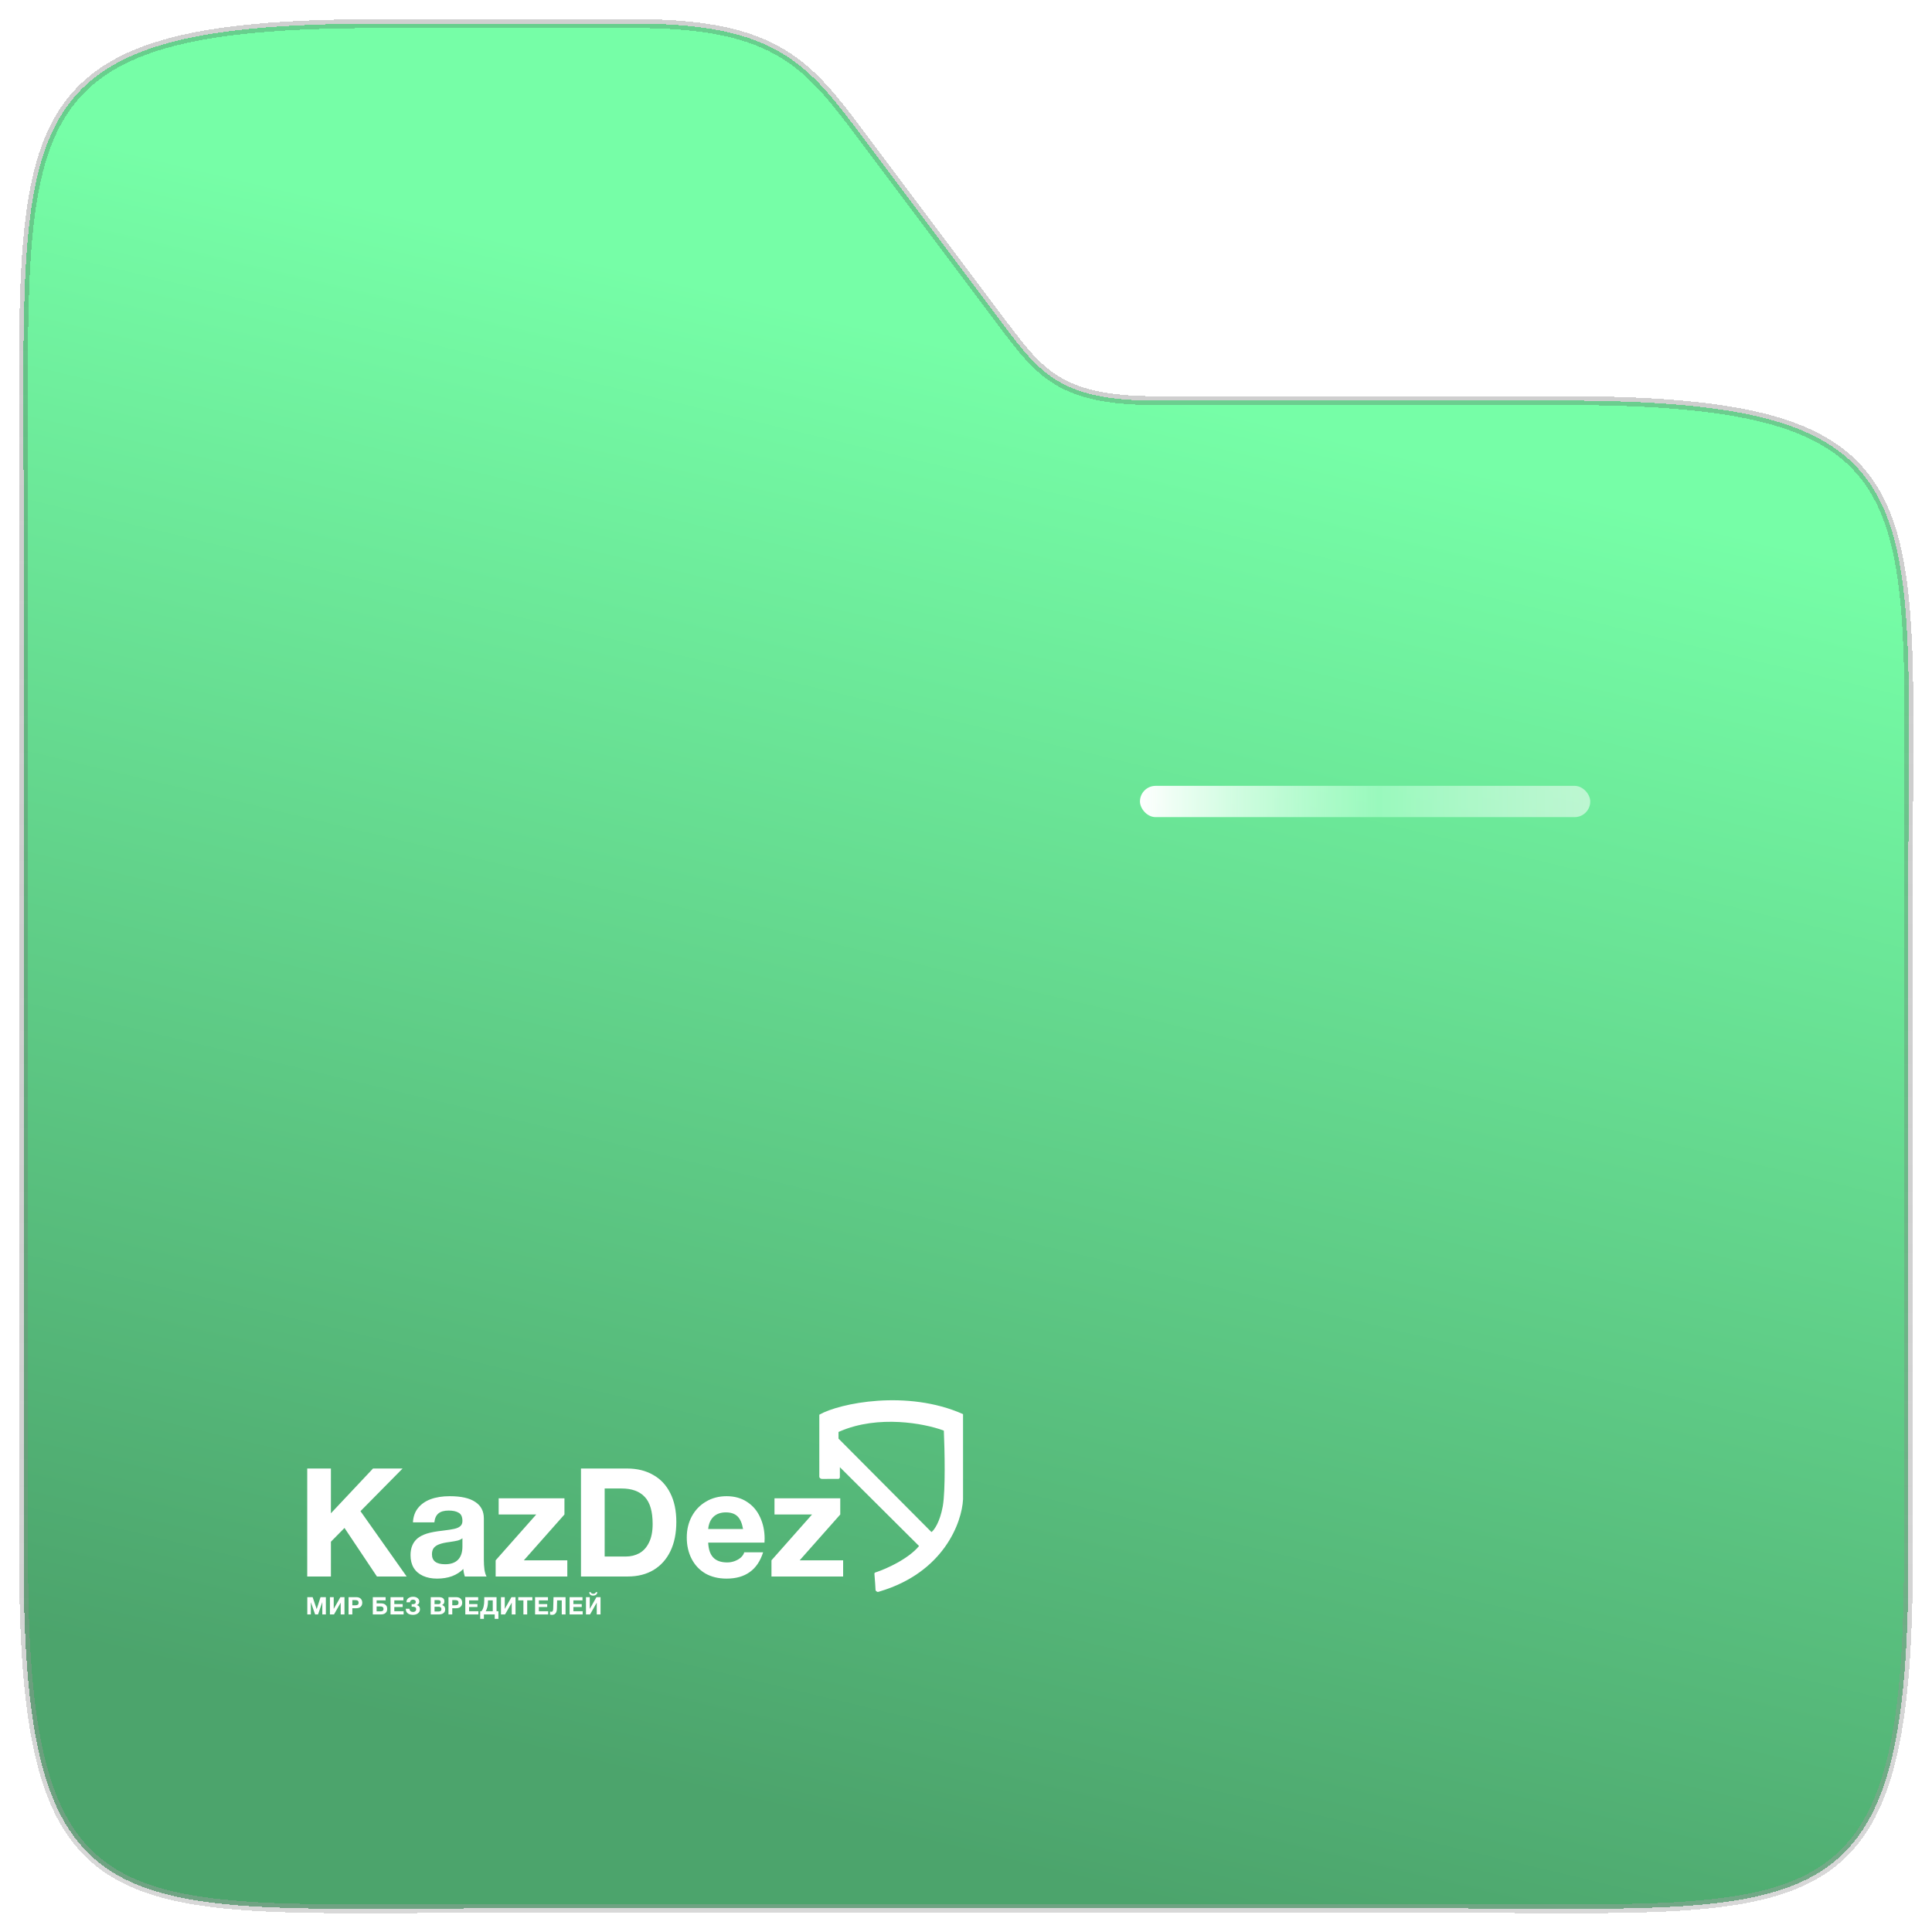 <?xml version="1.0" encoding="UTF-8"?> <svg xmlns="http://www.w3.org/2000/svg" width="654" height="654" viewBox="0 0 654 654" fill="none"><g filter="url(#filter0_d_3657_246)"><path d="M646 297.1V530C646 657.6 614.1 648 486.5 648H167.5C39.9 648 8 657.6 8 530L8 169.5C8 41.9 0.4 10 128 10H215.35C263.2 10 273.727 24.036 291.91 48.28L339.76 112.08C351.882 128.03 358.9 137.6 390.8 137.6H529C656.6 137.6 646 169.5 646 297.1Z" fill="url(#paint0_linear_3657_246)" shape-rendering="crispEdges"></path><path d="M646 297.1V530C646 657.6 614.1 648 486.5 648H167.5C39.9 648 8 657.6 8 530L8 169.5C8 41.9 0.4 10 128 10H215.35C263.2 10 273.727 24.036 291.91 48.28L339.76 112.08C351.882 128.03 358.9 137.6 390.8 137.6H529C656.6 137.6 646 169.5 646 297.1Z" stroke="url(#paint1_linear_3657_246)" stroke-opacity="0.42" stroke-width="3" stroke-miterlimit="10" shape-rendering="crispEdges"></path></g><rect x="385.889" y="266.019" width="152.426" height="10.585" rx="5.293" fill="url(#paint2_linear_3657_246)"></rect><g filter="url(#filter1_d_3657_246)"><path d="M113.018 511.261L127.267 496.109H137.277L123.028 510.544L138.656 532.658H128.595L117.615 516.226L113.018 520.884V532.658H105V496.109H113.018V511.261ZM153.246 505.477C157.094 505.477 159.971 506.125 161.877 507.422C163.818 508.684 164.788 510.544 164.788 513.001V527.027C164.788 528.187 164.857 529.296 164.993 530.354C165.163 531.378 165.401 532.146 165.708 532.658H158.353C158.047 531.702 157.877 530.849 157.843 530.098C156.821 531.156 155.544 531.975 154.012 532.555C152.514 533.101 150.829 533.374 148.956 533.374C147.152 533.374 145.569 533.067 144.207 532.453C142.845 531.839 141.789 530.934 141.04 529.74C140.325 528.545 139.968 527.112 139.968 525.44C139.968 523.017 140.734 521.14 142.266 519.809C143.117 519.093 144.207 518.53 145.534 518.12C146.862 517.711 148.616 517.386 150.795 517.148C152.565 516.943 153.893 516.738 154.778 516.533C155.698 516.329 156.379 516.021 156.821 515.612C157.298 515.202 157.536 514.622 157.536 513.872C157.536 512.507 157.128 511.585 156.311 511.107C155.493 510.595 154.353 510.34 152.889 510.34C151.357 510.34 150.199 510.664 149.416 511.312C148.633 511.96 148.173 512.967 148.037 514.332H140.785C140.887 512.421 141.449 510.817 142.47 509.521C143.526 508.19 144.956 507.183 146.76 506.5C148.599 505.818 150.761 505.477 153.246 505.477ZM147.22 525.133C147.22 527.385 148.701 528.511 151.663 528.511C153.604 528.511 155.068 527.999 156.055 526.976C157.043 525.952 157.536 524.467 157.536 522.522V519.707C157.196 520.014 156.685 520.27 156.004 520.475C155.323 520.645 154.37 520.816 153.144 520.987C151.782 521.157 150.676 521.396 149.824 521.703C149.007 521.976 148.36 522.386 147.884 522.932C147.441 523.478 147.22 524.212 147.22 525.133ZM192.072 511.67L178.334 527.18H193.042V532.658H168.783V527.18L182.522 511.67H169.805V506.193H192.072V511.67ZM213.295 496.109C216.666 496.109 219.594 496.826 222.079 498.259C224.599 499.658 226.54 501.723 227.902 504.453C229.263 507.149 229.944 510.391 229.944 514.179C229.944 518.001 229.28 521.294 227.953 524.058C226.625 526.822 224.718 528.955 222.233 530.457C219.781 531.924 216.87 532.658 213.499 532.658H197.667V496.109H213.295ZM212.784 525.901C214.521 525.901 216.07 525.525 217.432 524.775C218.828 523.99 219.917 522.778 220.7 521.14C221.518 519.502 221.926 517.421 221.926 514.895C221.926 510.664 221.041 507.609 219.27 505.733C217.5 503.821 214.878 502.866 211.405 502.866H205.685V525.901H212.784ZM246.962 505.477C249.652 505.477 251.967 506.125 253.908 507.422C255.848 508.684 257.312 510.408 258.3 512.592C259.321 514.776 259.832 517.199 259.832 519.861L259.781 521.191H240.731C240.833 523.478 241.412 525.167 242.468 526.259C243.523 527.351 245.089 527.897 247.166 527.897C248.052 527.897 248.903 527.744 249.72 527.436C250.537 527.129 251.235 526.72 251.814 526.208C252.393 525.662 252.767 525.082 252.937 524.467H259.321C258.368 527.47 256.853 529.706 254.776 531.173C252.733 532.64 250.128 533.374 246.962 533.374C244.204 533.374 241.804 532.794 239.761 531.634C237.752 530.439 236.203 528.784 235.113 526.669C234.024 524.553 233.479 522.147 233.479 519.451C233.479 516.823 234.041 514.452 235.164 512.336C236.322 510.186 237.922 508.514 239.965 507.319C242.008 506.091 244.34 505.477 246.962 505.477ZM252.529 516.584C252.188 514.605 251.558 513.172 250.639 512.285C249.72 511.397 248.409 510.954 246.707 510.954C244.97 510.954 243.574 511.449 242.519 512.438C241.497 513.428 240.902 514.81 240.731 516.584H252.529ZM285.437 511.67L271.699 527.18H286.408V532.658H262.149V527.18L275.887 511.67H263.17V506.193H285.437V511.67Z" fill="white"></path><path d="M108.196 543.675H108.212L109.503 539.653H111.309V545.501H110.108V541.357H110.092L108.662 545.501H107.673L106.243 541.398H106.227V545.501H105.025V539.653H106.831L108.196 543.675ZM113.967 543.593H113.991L116.23 539.653H117.611V545.501H116.328V541.554H116.304L114.065 545.501H112.684V539.653H113.967V543.593ZM121.625 539.653C122.067 539.653 122.437 539.735 122.737 539.899C123.036 540.063 123.26 540.287 123.407 540.571C123.559 540.855 123.635 541.174 123.635 541.529C123.635 541.889 123.559 542.212 123.407 542.495C123.26 542.774 123.036 542.995 122.737 543.159C122.437 543.323 122.069 543.405 121.633 543.405H120.269V545.501H118.986V539.653H121.625ZM121.29 542.405C121.666 542.405 121.944 542.337 122.124 542.201C122.304 542.059 122.393 541.835 122.393 541.529C122.393 541.229 122.304 541.008 122.124 540.866C121.949 540.724 121.674 540.653 121.298 540.653H120.269V542.405H121.29ZM131.532 540.735H128.484V541.75H130.02C130.428 541.75 130.785 541.821 131.09 541.963C131.401 542.105 131.641 542.318 131.809 542.602C131.984 542.88 132.071 543.222 132.071 543.626C132.071 544.041 131.981 544.387 131.801 544.666C131.627 544.944 131.379 545.154 131.058 545.296C130.736 545.433 130.363 545.501 129.938 545.501H127.201V539.653H131.532V540.735ZM129.848 544.453C130.181 544.453 130.426 544.387 130.584 544.256C130.747 544.12 130.829 543.91 130.829 543.626C130.829 543.342 130.739 543.134 130.559 543.003C130.385 542.867 130.142 542.798 129.832 542.798H128.484V544.453H129.848ZM137.563 540.735H134.482V541.988H137.31V542.987H134.482V544.42H137.628V545.501H133.199V539.653H137.563V540.735ZM140.851 539.514C141.26 539.514 141.622 539.583 141.938 539.719C142.254 539.855 142.499 540.047 142.674 540.292C142.853 540.538 142.943 540.819 142.943 541.136C142.943 541.442 142.864 541.696 142.706 541.898C142.554 542.094 142.339 542.236 142.061 542.323C142.415 542.411 142.687 542.577 142.878 542.823C143.069 543.063 143.164 543.358 143.164 543.708C143.164 544.095 143.063 544.436 142.862 544.731C142.66 545.021 142.38 545.245 142.02 545.403C141.66 545.561 141.252 545.64 140.794 545.64C140.288 545.64 139.852 545.561 139.487 545.403C139.127 545.245 138.849 545.013 138.653 544.707C138.457 544.396 138.356 544.022 138.351 543.585H139.618C139.629 543.934 139.74 544.202 139.953 544.387C140.17 544.568 140.462 544.658 140.827 544.658C141.039 544.658 141.225 544.619 141.383 544.543C141.541 544.466 141.663 544.357 141.75 544.215C141.837 544.073 141.881 543.907 141.881 543.716C141.881 543.164 141.516 542.889 140.786 542.889H140.345V542.029H140.721C141.059 542.029 141.312 541.966 141.481 541.84C141.655 541.715 141.742 541.524 141.742 541.267C141.742 541.119 141.704 540.988 141.628 540.874C141.557 540.754 141.451 540.664 141.309 540.604C141.173 540.538 141.012 540.505 140.827 540.505C140.511 540.505 140.266 540.582 140.092 540.735C139.917 540.882 139.816 541.098 139.789 541.382H138.58C138.585 540.983 138.683 540.644 138.874 540.366C139.07 540.088 139.337 539.877 139.675 539.735C140.013 539.588 140.405 539.514 140.851 539.514ZM149.568 539.653C150.178 539.653 150.639 539.771 150.949 540.006C151.265 540.24 151.423 540.604 151.423 541.095C151.423 541.39 151.355 541.638 151.219 541.84C151.088 542.037 150.892 542.198 150.63 542.323C150.985 542.422 151.252 542.602 151.431 542.864C151.611 543.121 151.701 543.435 151.701 543.806C151.701 544.177 151.606 544.491 151.415 544.748C151.23 544.999 150.982 545.187 150.671 545.313C150.361 545.438 150.018 545.501 149.642 545.501H146.814V539.653H149.568ZM149.405 542.02C149.645 542.02 149.832 541.963 149.969 541.848C150.11 541.728 150.181 541.554 150.181 541.324C150.181 540.877 149.892 540.653 149.315 540.653H148.097V542.02H149.405ZM149.478 544.502C149.783 544.502 150.015 544.439 150.173 544.314C150.336 544.183 150.418 543.989 150.418 543.732C150.418 543.454 150.339 543.246 150.181 543.11C150.023 542.968 149.797 542.897 149.503 542.897H148.097V544.502H149.478ZM155.453 539.653C155.894 539.653 156.264 539.735 156.564 539.899C156.863 540.063 157.087 540.287 157.234 540.571C157.386 540.855 157.463 541.174 157.463 541.529C157.463 541.889 157.386 542.212 157.234 542.495C157.087 542.774 156.863 542.995 156.564 543.159C156.264 543.323 155.897 543.405 155.461 543.405H154.096V545.501H152.813V539.653H155.453ZM155.118 542.405C155.493 542.405 155.771 542.337 155.951 542.201C156.131 542.059 156.221 541.835 156.221 541.529C156.221 541.229 156.131 541.008 155.951 540.866C155.777 540.724 155.502 540.653 155.126 540.653H154.096V542.405H155.118ZM162.872 540.735H159.792V541.988H162.619V542.987H159.792V544.42H162.938V545.501H158.509V539.653H162.872V540.735ZM169.086 544.42H169.715V547H168.465V545.501H164.804V547H163.554V544.42H163.995C164.328 543.967 164.564 543.435 164.706 542.823C164.853 542.212 164.927 541.461 164.927 540.571V539.653H169.086V544.42ZM167.803 540.735H166.193V540.833C166.193 541.646 166.131 542.332 166.005 542.889C165.88 543.44 165.684 543.95 165.417 544.42H167.803V540.735ZM171.869 543.593H171.893L174.132 539.653H175.513V545.501H174.23V541.554H174.206L171.967 545.501H170.586V539.653H171.869V543.593ZM181.21 540.735H179.462V545.501H178.179V540.735H176.43V539.653H181.21V540.735ZM186.492 540.735H183.411V541.988H186.239V542.987H183.411V544.42H186.557V545.501H182.128V539.653H186.492V540.735ZM192.444 545.501H191.161V540.743H189.592L189.527 543.495C189.511 544.215 189.358 544.753 189.069 545.108C188.786 545.463 188.38 545.64 187.852 545.64C187.634 545.64 187.413 545.608 187.19 545.542V544.535C187.386 544.579 187.547 544.6 187.672 544.6C187.803 544.6 187.909 544.565 187.991 544.494C188.078 544.423 188.143 544.305 188.187 544.142C188.236 543.972 188.263 543.743 188.269 543.454L188.367 539.653H192.444V545.501ZM198.178 540.735H195.097V541.988H197.925V542.987H195.097V544.42H198.243V545.501H193.814V539.653H198.178V540.735ZM200.641 543.593H200.666L202.905 539.653H204.286V545.501H203.003V541.554H202.978L200.739 545.501H199.358V539.653H200.641V543.593ZM200.984 537.958C201.012 538.138 201.102 538.275 201.254 538.368C201.412 538.46 201.592 538.507 201.793 538.507C202.306 538.507 202.605 538.324 202.692 537.958H203.207C203.158 538.34 203.011 538.63 202.766 538.826C202.526 539.023 202.188 539.121 201.752 539.121C201.36 539.121 201.052 539.023 200.829 538.826C200.611 538.624 200.486 538.335 200.453 537.958H200.984Z" fill="white"></path><path d="M298.127 473.172C307.054 472.559 317.503 473.475 326.944 477.671C326.978 477.686 327 477.719 327 477.756V506.519C326.63 514.308 320.519 531.266 298.756 537.725L298.24 537.875C298.201 537.886 298.16 537.885 298.123 537.879C298.086 537.873 298.043 537.862 298.001 537.847C297.917 537.818 297.822 537.771 297.733 537.713C297.646 537.656 297.559 537.585 297.494 537.506C297.429 537.428 297.378 537.332 297.378 537.227C297.378 536.934 297.163 533.551 297.007 531.843C296.99 531.769 296.987 531.661 297.029 531.555C297.078 531.439 297.176 531.332 297.351 531.276V531.275L297.676 531.17C299.364 530.608 301.973 529.533 304.623 528.076C307.424 526.536 310.261 524.572 312.109 522.342L285.307 495.663V498.966C285.307 499.056 285.286 499.192 285.223 499.318C285.159 499.446 285.047 499.57 284.865 499.615L284.854 499.618H284.843L279.271 499.627C279.135 499.627 278.927 499.592 278.742 499.485C278.565 499.382 278.407 499.213 278.353 498.95L278.344 498.896L278.343 498.889V477.942C278.343 477.909 278.361 477.878 278.39 477.861C281.78 475.928 289.201 473.786 298.127 473.172ZM305.342 480.369C299.002 480.034 291.792 480.703 285.211 483.573L284.898 483.711C284.868 483.724 284.848 483.751 284.844 483.782L284.843 483.796V485.946C284.843 485.97 284.852 485.994 284.87 486.011L316.256 517.562C316.288 517.595 316.342 517.599 316.379 517.57C316.812 517.232 317.506 516.4 318.212 514.995C318.92 513.588 319.642 511.602 320.127 508.951L320.171 508.696C320.623 505.996 320.775 501.319 320.78 496.528C320.788 491.58 320.639 486.501 320.5 483.336C320.498 483.303 320.48 483.274 320.452 483.258L320.441 483.253L320.142 483.143C316.988 482.001 311.58 480.698 305.342 480.369Z" fill="white"></path></g><defs><filter id="filter0_d_3657_246" x="0.214" y="0.3" width="653.701" height="653.564" filterUnits="userSpaceOnUse" color-interpolation-filters="sRGB"><feFlood flood-opacity="0" result="BackgroundImageFix"></feFlood><feColorMatrix in="SourceAlpha" type="matrix" values="0 0 0 0 0 0 0 0 0 0 0 0 0 0 0 0 0 0 127 0" result="hardAlpha"></feColorMatrix><feOffset dy="-2"></feOffset><feGaussianBlur stdDeviation="3.1"></feGaussianBlur><feComposite in2="hardAlpha" operator="out"></feComposite><feColorMatrix type="matrix" values="0 0 0 0 0.212 0 0 0 0 0.212 0 0 0 0 0.212 0 0 0 0.3 0"></feColorMatrix><feBlend mode="normal" in2="BackgroundImageFix" result="effect1_dropShadow_3657_246"></feBlend><feBlend mode="normal" in="SourceGraphic" in2="effect1_dropShadow_3657_246" result="shape"></feBlend></filter><filter id="filter1_d_3657_246" x="103" y="473" width="224" height="76" filterUnits="userSpaceOnUse" color-interpolation-filters="sRGB"><feFlood flood-opacity="0" result="BackgroundImageFix"></feFlood><feColorMatrix in="SourceAlpha" type="matrix" values="0 0 0 0 0 0 0 0 0 0 0 0 0 0 0 0 0 0 127 0" result="hardAlpha"></feColorMatrix><feOffset dx="-1" dy="1"></feOffset><feGaussianBlur stdDeviation="0.5"></feGaussianBlur><feComposite in2="hardAlpha" operator="out"></feComposite><feColorMatrix type="matrix" values="0 0 0 0 0 0 0 0 0 0 0 0 0 0 0 0 0 0 0.25 0"></feColorMatrix><feBlend mode="normal" in2="BackgroundImageFix" result="effect1_dropShadow_3657_246"></feBlend><feBlend mode="normal" in="SourceGraphic" in2="effect1_dropShadow_3657_246" result="shape"></feBlend></filter><linearGradient id="paint0_linear_3657_246" x1="396.023" y1="135.61" x2="280.362" y2="619.396" gradientUnits="userSpaceOnUse"><stop stop-color="#76FEA7"></stop><stop offset="1" stop-color="#4CA46C"></stop></linearGradient><linearGradient id="paint1_linear_3657_246" x1="327" y1="10" x2="327" y2="648" gradientUnits="userSpaceOnUse"><stop stop-color="#363636" stop-opacity="0.56"></stop><stop offset="1" stop-color="#A3A3A3"></stop></linearGradient><linearGradient id="paint2_linear_3657_246" x1="385.889" y1="271.311" x2="538.315" y2="271.311" gradientUnits="userSpaceOnUse"><stop stop-color="white"></stop><stop offset="0.529" stop-color="#A9FFC9" stop-opacity="0.739"></stop><stop offset="1" stop-color="white" stop-opacity="0.54"></stop></linearGradient></defs></svg> 
